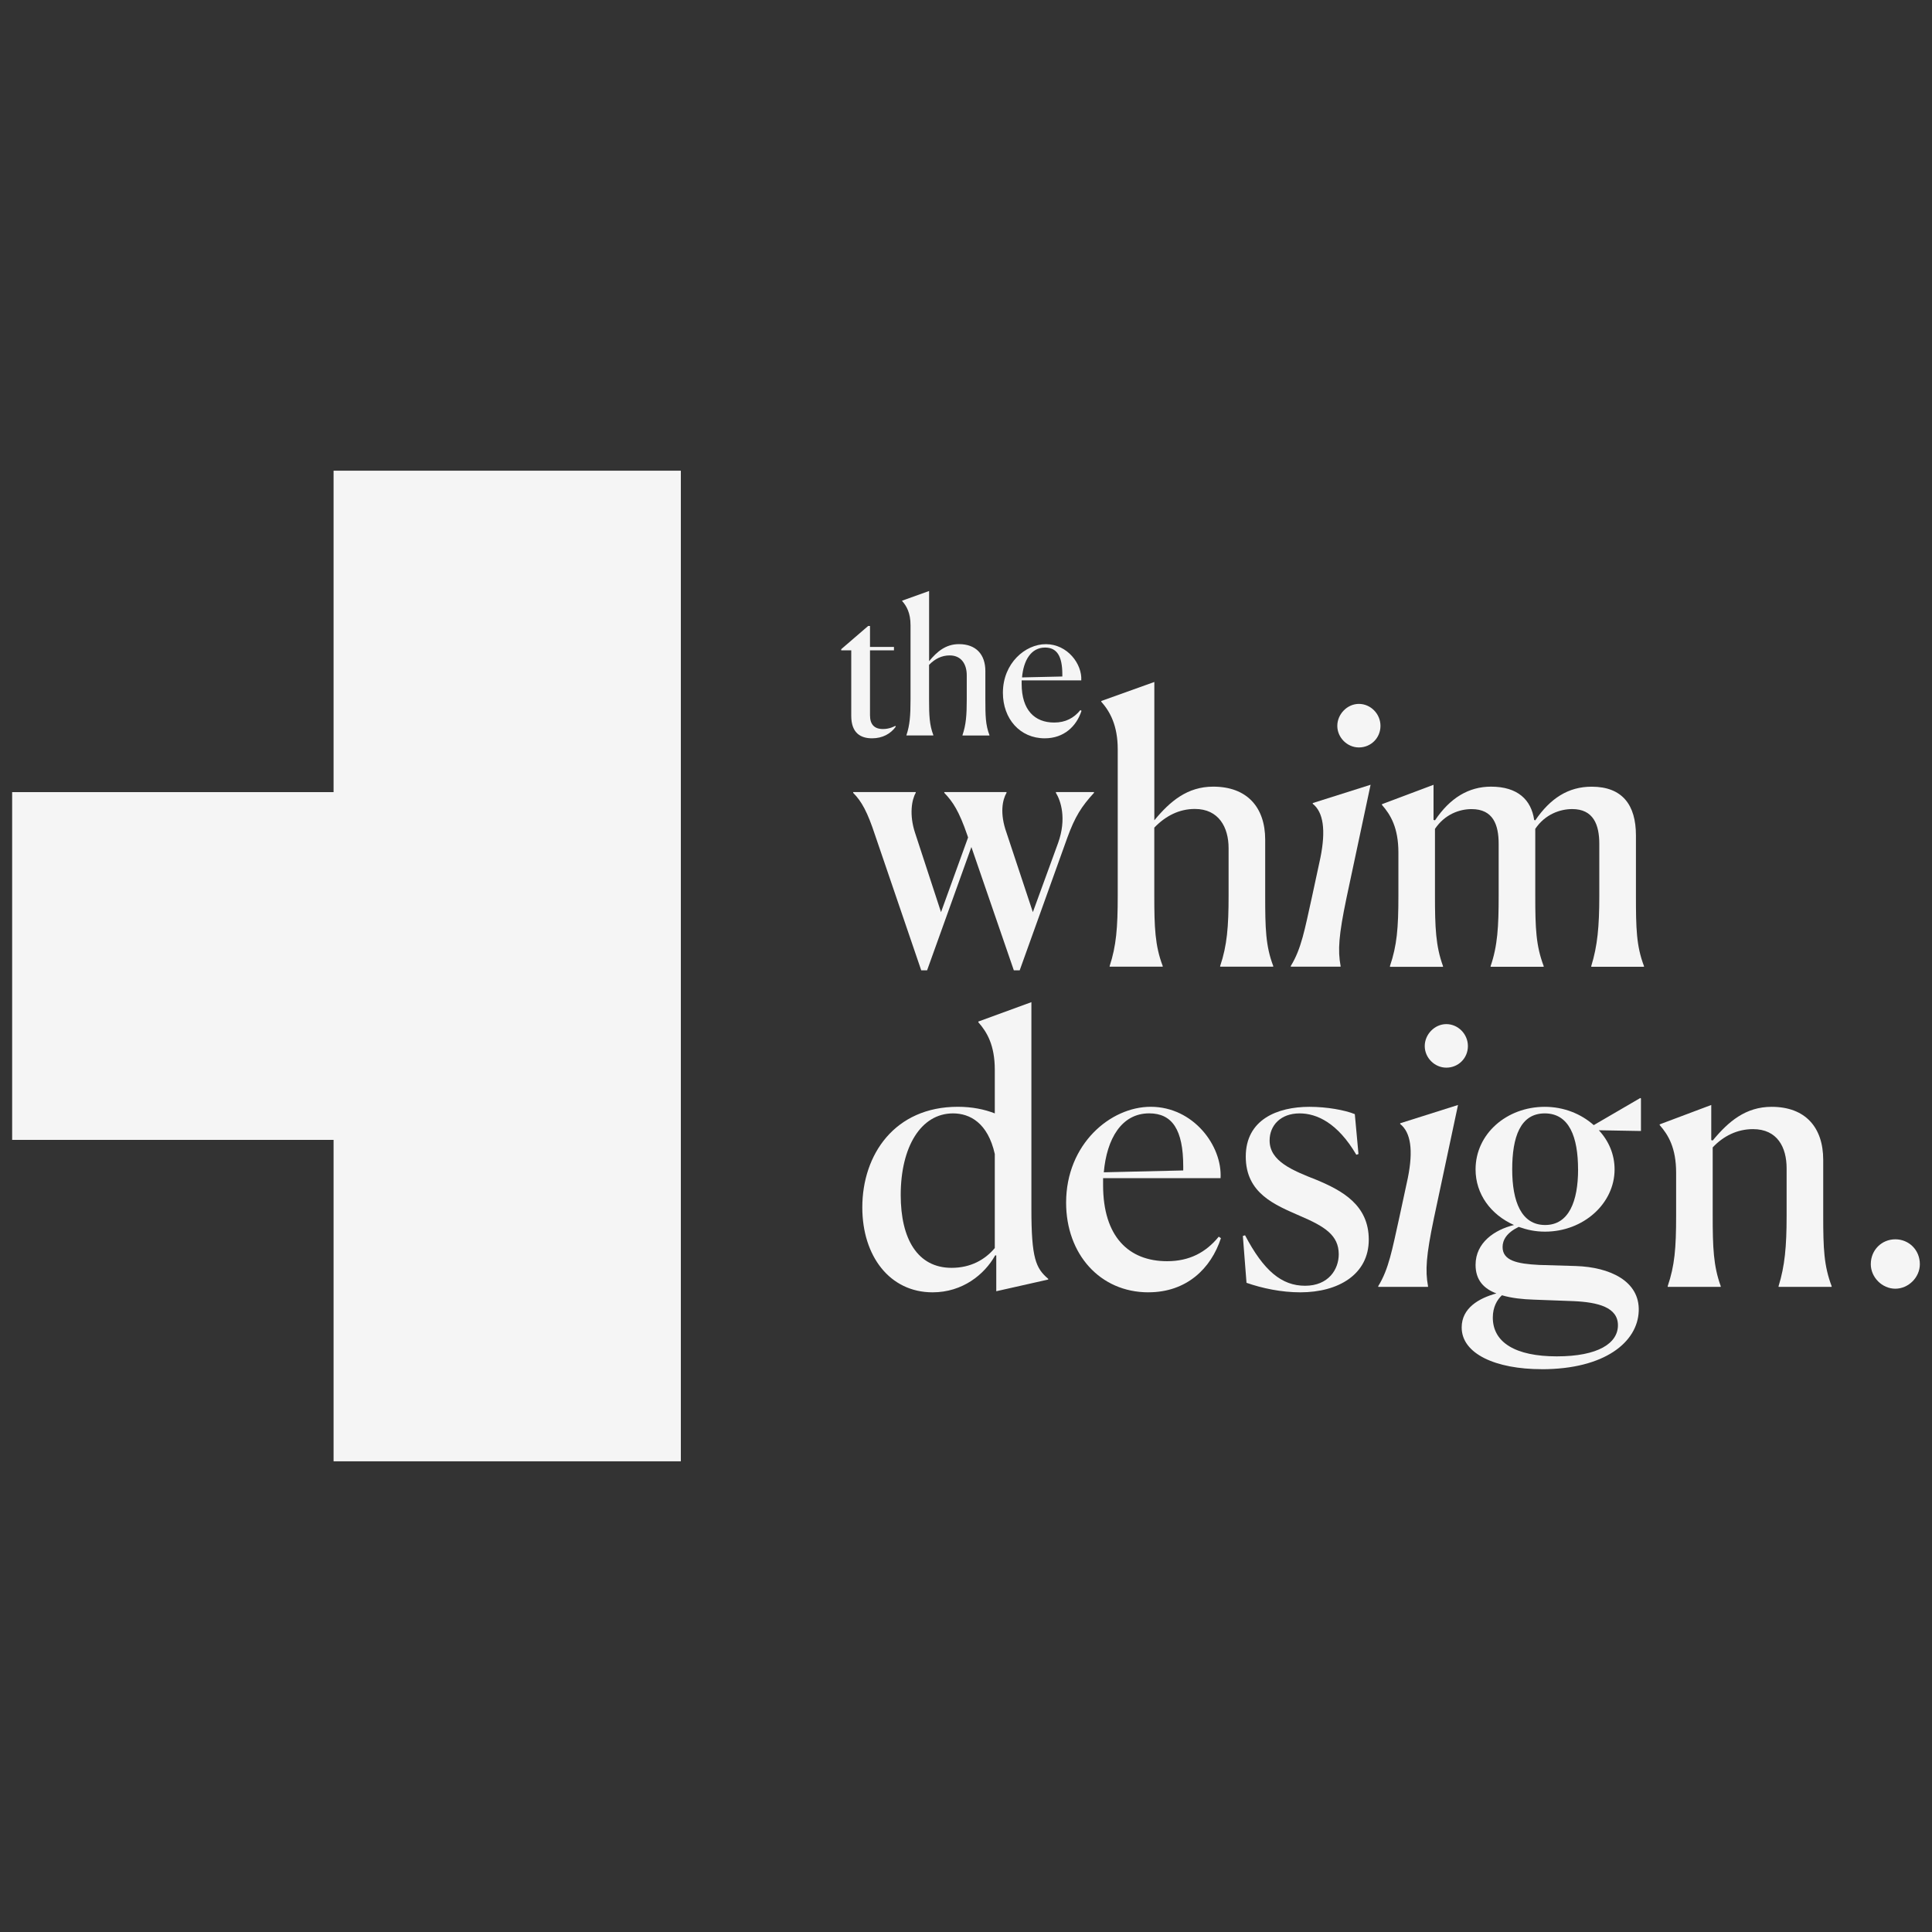 <svg xmlns="http://www.w3.org/2000/svg" id="Capa_1" viewBox="0 0 512 512"><rect x="0" y="0" width="512" height="512" fill="#333333" stroke="none"/><defs><style>.cls-1{fill:#f5f5f5;}</style></defs><g><path class="cls-1" d="M225.59,189.71v-17.37h-2.66v-.3l7.14-6.15h.49v5.56h6.35v.89h-6.35v17.22c0,2.41,1.13,3.64,3.44,3.64,1.72,0,3.01-.69,3.25-.84l.15,.2c-1.38,1.92-3.54,3.1-6.3,3.1-2.95,0-5.51-1.33-5.51-5.96Z"></path><path class="cls-1" d="M240.22,194.82c.89-2.7,1.08-5.12,1.08-9.45v-19.69c0-3.2-1.03-5.07-2.22-6.4v-.1l7.14-2.56v18.6c2.12-2.56,4.43-4.52,7.92-4.52,4.53,0,6.99,2.75,6.99,7.13v7.53c0,4.33,.05,6.75,1.08,9.45v.1h-7.14v-.1c.94-2.75,1.13-5.31,1.13-9.45v-6.4c0-2.81-1.33-5.27-4.53-5.27-2.12,0-3.94,.93-5.46,2.51v9.15c0,4.24,.1,6.75,1.13,9.45v.1h-7.13v-.1Z"></path><path class="cls-1" d="M276.85,195.66c-6.54,0-11.07-5.17-11.07-12.06,0-7.88,5.96-12.89,11.37-12.89,5.76,0,9.65,5.27,9.4,9.59h-15.8v.94c0,6.94,3.45,10.24,8.62,10.24,3,0,5.21-1.18,6.94-3.3l.3,.2c-1.33,4.08-4.63,7.28-9.75,7.28Zm-6-16.14l10.68-.24v-.54c0-4.92-1.47-7.13-4.58-7.13-3.74,0-5.71,3.44-6.1,7.92Z"></path></g><g><path class="cls-1" d="M226.1,210.11v-.2h16.58v.2c-1.07,1.84-1.75,5.82-.19,10.57l6.89,21.05,7.17-19.79-.19-.58c-2.23-6.5-3.88-8.92-6.11-11.25v-.2h16.49v.2c-1.07,1.84-1.84,5.43,0,10.57l6.98,21.05,6.69-18.33c2.33-6.5,.68-11.25-.58-13.29v-.2h10.09v.2c-3.29,3.59-5.04,6.3-7.08,11.93l-12.61,35.11h-1.55l-11.25-32.68-11.74,32.68h-1.55l-12.22-35.79c-2.04-6.21-3.59-9.02-5.82-11.25Z"></path><path class="cls-1" d="M294.08,255.98c1.74-5.33,2.13-10.09,2.13-18.62v-38.79c0-6.3-2.04-9.99-4.36-12.61v-.19l14.06-5.04v36.66c4.17-5.04,8.73-8.92,15.61-8.92,8.93,0,13.77,5.43,13.77,14.06v14.84c0,8.53,.1,13.29,2.13,18.62v.19h-14.06v-.19c1.84-5.43,2.23-10.47,2.23-18.62v-12.61c0-5.53-2.62-10.38-8.93-10.38-4.17,0-7.76,1.84-10.76,4.95v18.04c0,8.34,.19,13.29,2.23,18.62v.19h-14.06v-.19Z"></path><path class="cls-1" d="M347.61,238.04l2.32-10.77c1.46-7.27,.78-12.03-2.04-14.26v-.19l15.33-4.85-6.4,30.07c-2.04,9.8-2.32,13.77-1.55,17.94v.19h-13.19v-.19c2.81-4.56,3.69-9.7,5.53-17.94Zm12.51-39.96c-3.1,0-5.72-2.62-5.72-5.72s2.62-5.82,5.72-5.82,5.72,2.62,5.72,5.82-2.52,5.72-5.72,5.72Z"></path><path class="cls-1" d="M368.36,256.18v-.19c1.84-5.43,2.23-9.99,2.23-18.62v-11.45c0-6.5-2.04-9.99-4.36-12.61v-.19l13.67-5.14v9.31l.39,.1c3.97-5.92,8.92-8.92,14.84-8.92,7.08,0,10.67,3.49,11.44,8.83l.29,.1c3.98-5.82,8.73-8.92,14.94-8.92,8.15,0,11.74,4.85,11.74,12.9v15.91c0,8.73,.1,13.38,2.13,18.72v.19h-13.97v-.19c1.65-5.33,2.13-10.47,2.13-18.62v-13.77c0-5.04-1.55-9.21-7.18-9.21-3.2,0-7.17,1.36-9.79,5.24v17.65c0,8.82,.19,13.29,2.23,18.72v.19h-14.06v-.19c1.84-5.33,2.13-10.47,2.13-18.62v-13.77c0-5.04-1.45-9.21-7.18-9.21-3.2,0-7.08,1.36-9.7,5.24v17.65c0,8.44,.19,13.38,2.13,18.72v.19h-14.06Z"></path><path class="cls-1" d="M247.14,342.48c-11.34,0-18.62-9.6-18.62-22.5,0-14.06,8.63-26.67,25.31-26.67,3.78,0,7.08,.68,9.8,1.75v-11.54c0-6.5-2.04-9.99-4.36-12.61v-.19l14.06-5.14v54.8c0,13.09,1.16,15.71,4.46,18.52v.19l-13.77,3.1v-9.5h-.29c-2.81,5.04-8.63,9.79-16.58,9.79Zm16.49-11.74v-24.92c-1.84-8.24-6.6-10.76-11.06-10.76-8.54,0-13.87,8.92-13.87,21.63,0,11.64,4.46,19.3,13.48,19.3,5.04,0,8.83-2.13,11.45-5.24Z"></path><path class="cls-1" d="M304.36,342.48c-12.9,0-21.83-10.18-21.83-23.76,0-15.52,11.74-25.41,22.41-25.41,11.35,0,19.01,10.38,18.52,18.91h-31.13v1.84c0,13.67,6.79,20.17,16.97,20.17,5.92,0,10.28-2.33,13.68-6.5l.58,.39c-2.62,8.05-9.11,14.35-19.2,14.35Zm-11.83-31.81l21.04-.49v-1.07c0-9.7-2.91-14.06-9.02-14.06-7.37,0-11.25,6.79-12.03,15.61Z"></path><path class="cls-1" d="M359.44,306.02c-4.95-8.44-10.48-10.96-15.03-10.96-5.04,0-7.95,3.2-7.95,7.18,0,5.53,6.11,7.95,12.51,10.47,6.69,2.81,13.77,6.6,13.77,15.81s-8.05,13.96-18.14,13.96c-5.04,0-10.09-1.07-14.26-2.52l-.97-12.41,.58-.19c4.94,9.41,9.7,13.38,15.91,13.38s8.92-4.36,8.92-8.34c0-5.04-3.69-7.37-10.28-10.18-6.6-2.91-14.36-5.92-14.36-15.71s8.34-13.19,16.88-13.19c4.65,0,9.41,.87,12.02,1.94l.97,10.57-.58,.2Z"></path><path class="cls-1" d="M370.78,322.9l2.32-10.77c1.46-7.27,.78-12.03-2.04-14.26v-.19l15.33-4.85-6.4,30.07c-2.04,9.8-2.32,13.77-1.55,17.94v.19h-13.19v-.19c2.81-4.56,3.69-9.7,5.53-17.94Zm12.51-39.96c-3.1,0-5.72-2.62-5.72-5.72s2.62-5.82,5.72-5.82,5.72,2.62,5.72,5.82-2.52,5.72-5.72,5.72Z"></path><path class="cls-1" d="M408.6,362.85c-12.22,0-21.24-4.07-21.24-11.06,0-5.14,4.56-7.76,9.21-9.02-3.4-1.26-5.53-3.59-5.53-7.56,0-5.92,5.04-9.31,10.18-10.57-6.11-2.72-10.18-8.15-10.18-14.74,0-9.41,8.24-16.58,18.33-16.58,5.04,0,9.6,1.84,12.99,4.85l12.32-7.18,.19,.1v8.63h-.39l-10.77-.19c2.62,2.81,4.17,6.4,4.17,10.38,0,9.02-8.24,16.49-18.43,16.49-2.62,0-4.75-.48-6.98-1.26-3.2,1.55-4.27,3.49-4.27,5.33,0,3.59,3.78,4.46,9.7,4.75l9.7,.29c9.02,.29,16.97,3.98,16.68,11.93-.29,8.24-9.02,15.42-25.7,15.42Zm20.17-11.64c0-4.75-5.24-6.11-11.83-6.4l-10.47-.39c-3.01-.1-5.82-.39-8.44-1.16-1.26,1.16-2.42,3.1-2.42,5.91,0,6.6,6.01,10.28,16.97,10.28s16.19-3.49,16.19-8.24Zm-10.57-41.31c0-8.54-2.32-14.84-8.82-14.84s-8.63,6.3-8.63,14.84,2.43,14.74,8.73,14.74,8.73-6.31,8.73-14.74Z"></path><path class="cls-1" d="M441.96,341.03v-.19c1.84-5.43,2.23-9.99,2.23-18.62v-11.45c0-6.5-2.04-9.99-4.36-12.61v-.19l13.67-5.14v9.31l.39,.1c4.17-5.04,8.73-8.92,15.61-8.92,8.92,0,13.67,5.43,13.67,14.06v14.74c0,8.82,.19,13.29,2.23,18.72v.19h-14.06v-.19c1.65-5.33,2.13-10.47,2.13-18.62v-12.61c0-5.53-2.42-10.38-8.92-10.38-4.17,0-7.86,1.84-10.67,4.85v18.04c0,8.44,.19,13.38,2.13,18.72v.19h-14.06Z"></path><path class="cls-1" d="M495.78,335.02c0-3.78,2.91-6.59,6.5-6.59s6.5,2.81,6.5,6.59c0,3.49-3.01,6.5-6.5,6.5s-6.5-3.01-6.5-6.5Z"></path></g><polygon class="cls-1" points="3.22 302.08 3.22 209.92 88.4 209.92 88.4 124.74 180.43 124.74 180.43 387.26 88.4 387.26 88.4 302.08 3.22 302.08"></polygon></svg>